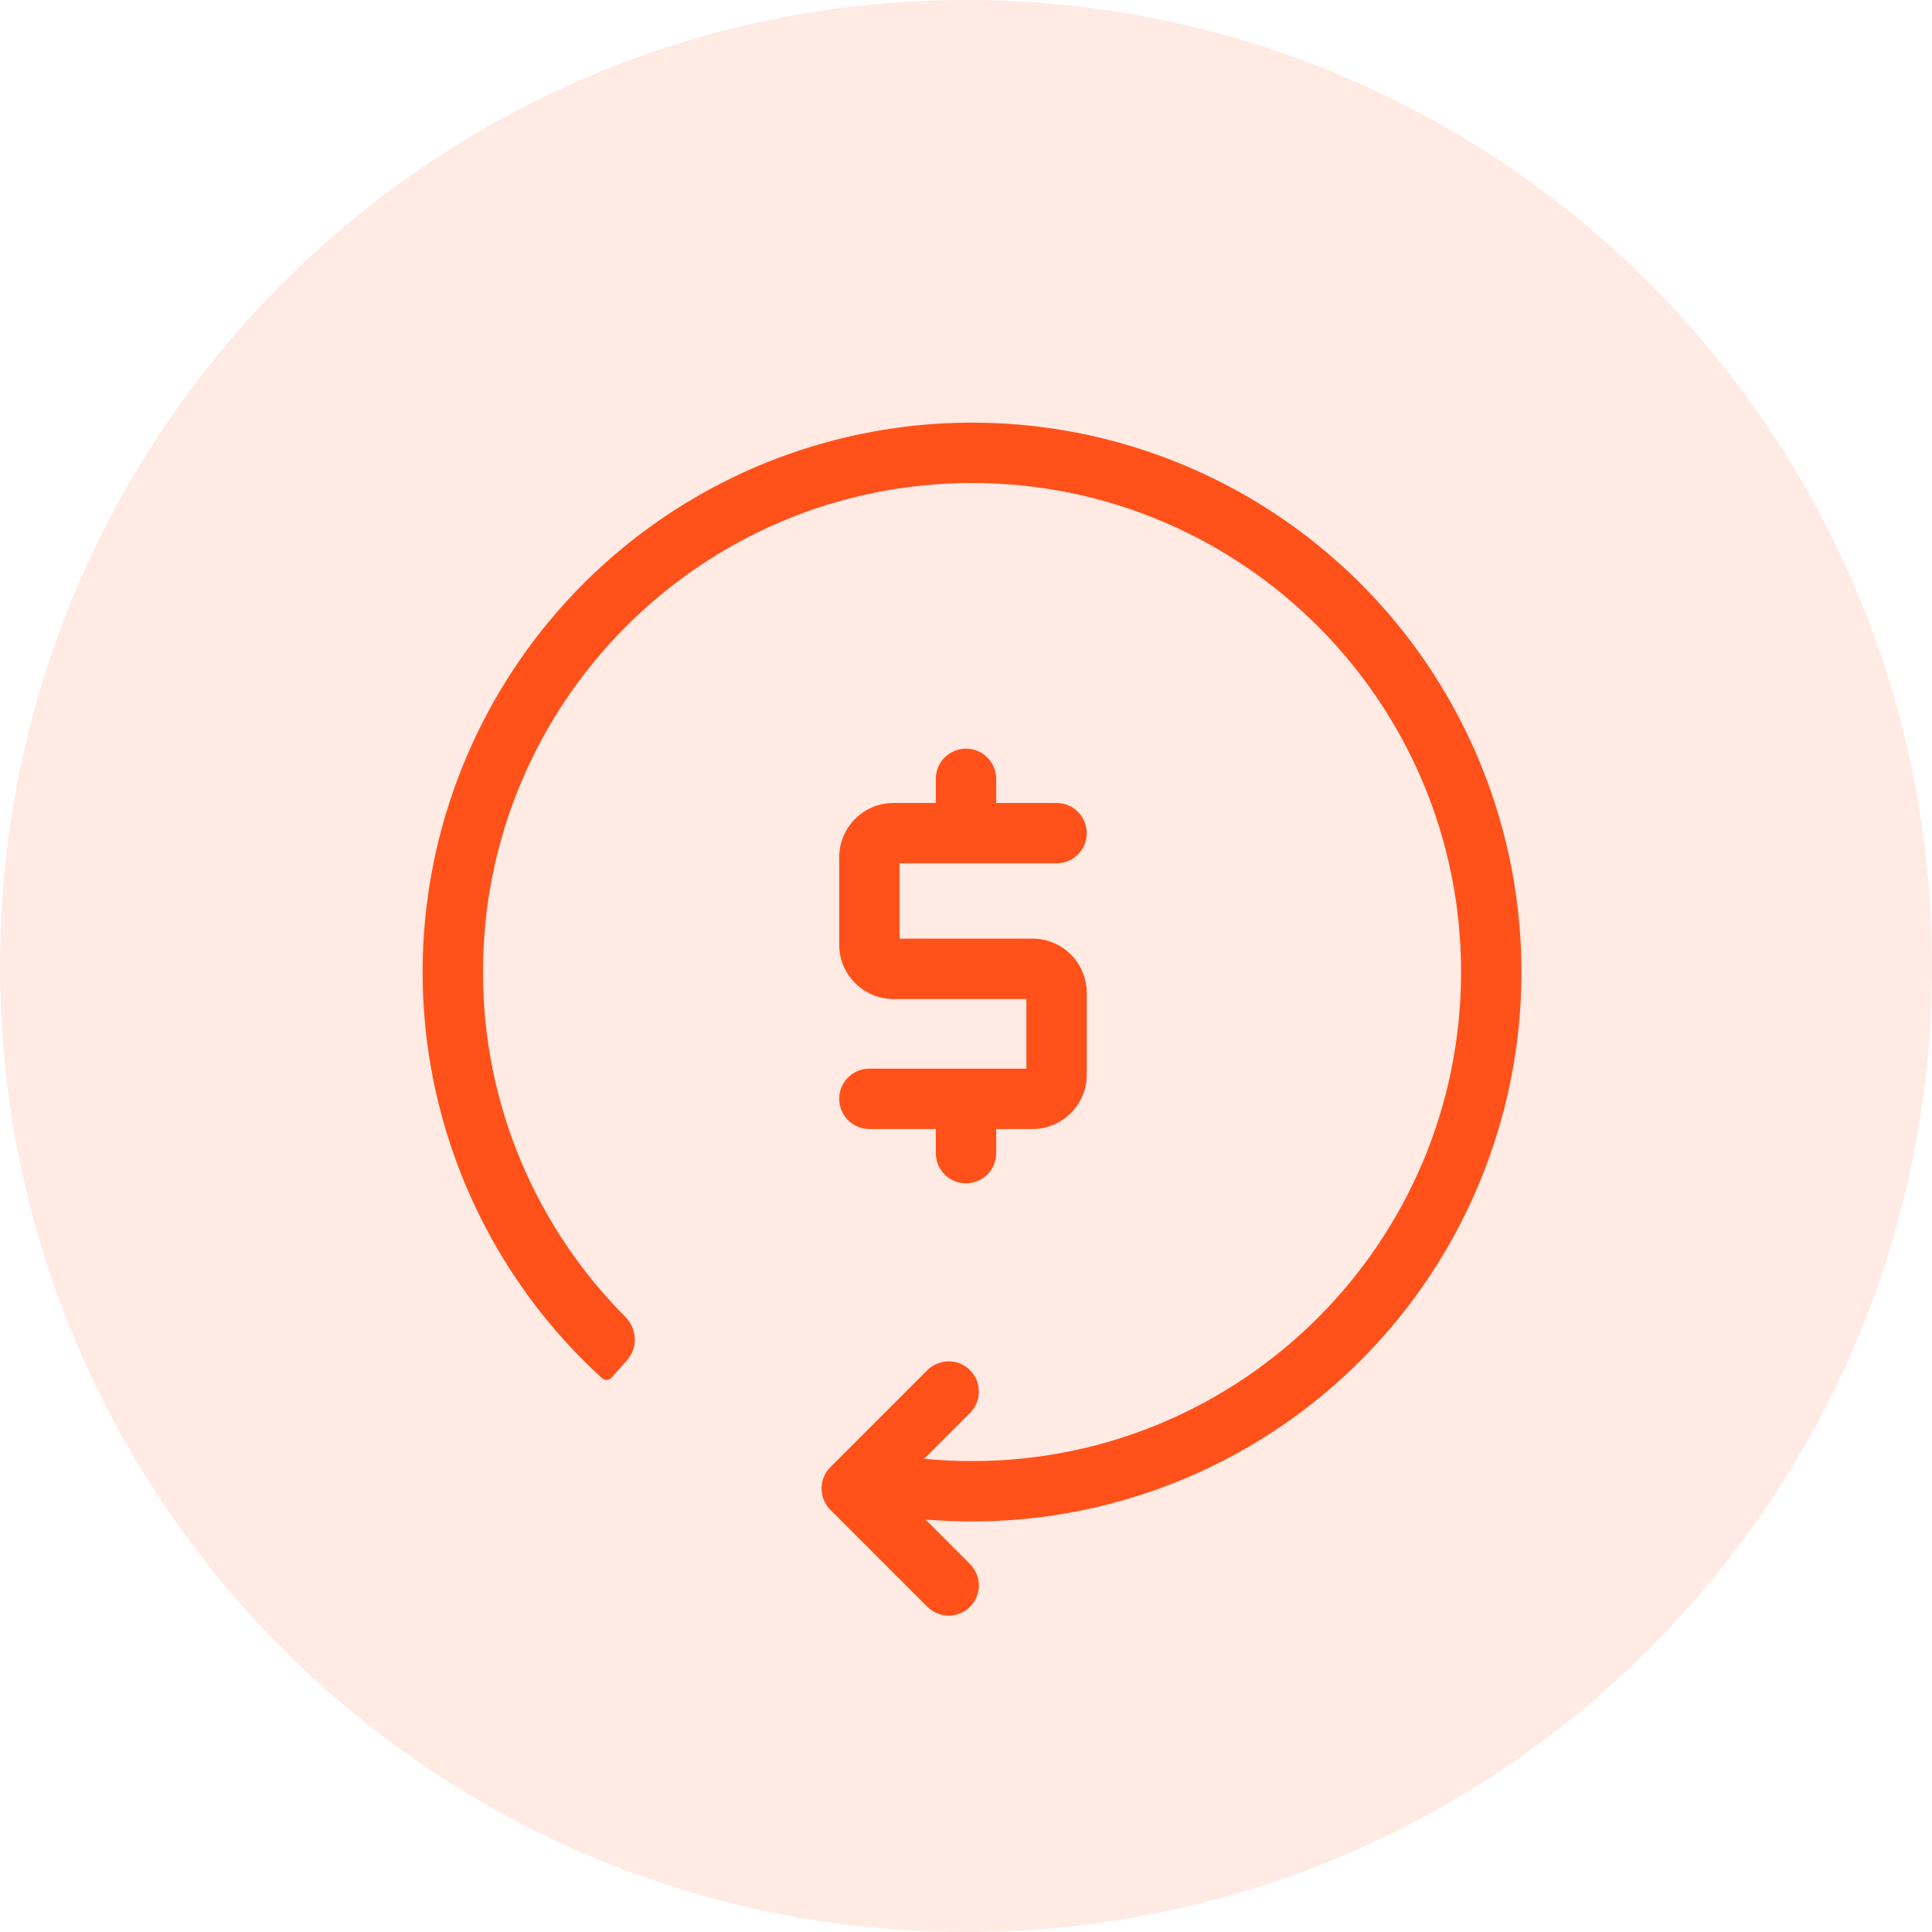 <svg width="160" height="160" viewBox="0 0 160 160" fill="none" xmlns="http://www.w3.org/2000/svg">
<g clip-path="url(#clip0_497_5023)">
<path d="M80 160C124.183 160 160 124.183 160 80C160 35.817 124.183 0 80 0C35.817 0 0 35.817 0 80C0 124.183 35.817 160 80 160Z" fill="#FF5119" fill-opacity="0.12"/>
<path d="M68.213 36.69C78.75 33.736 89.999 34.676 99.898 39.342C109.797 44.007 117.683 52.085 122.11 62.093C126.537 72.101 127.21 83.369 124.003 93.832C120.797 104.295 113.926 113.253 104.652 119.062C96.085 124.427 85.997 126.775 75.985 125.776C74.612 125.639 73.678 124.354 73.89 122.991C74.102 121.628 75.378 120.703 76.751 120.829C77.985 120.943 79.236 121.001 80.499 121.001C102.867 121.001 121 102.868 121 80.5C121 58.133 102.867 40 80.499 40C58.132 40 40 58.133 39.999 80.5C39.999 91.641 44.5 101.73 51.78 109.053C52.754 110.032 52.853 111.607 51.936 112.64L50.639 114.098C50.438 114.326 50.091 114.344 49.867 114.14C49.477 113.785 49.093 113.425 48.716 113.058C41.424 105.939 36.715 96.56 35.385 86.415C33.963 75.564 36.498 64.564 42.528 55.432C48.557 46.299 57.676 39.646 68.213 36.69Z" fill="#FF5119"/>
<path d="M76.8 113.474C77.776 112.498 79.359 112.498 80.335 113.474C81.311 114.451 81.311 116.033 80.335 117.01L74.073 123.271L80.335 129.533C81.311 130.509 81.311 132.093 80.335 133.069C79.359 134.045 77.776 134.045 76.8 133.069L68.77 125.039C67.794 124.062 67.794 122.479 68.77 121.503L76.8 113.474Z" fill="#FF5119"/>
<path d="M90 89C90 91.485 87.985 93.5 85.5 93.5H72C70.619 93.5 69.5 92.381 69.5 91C69.5 89.619 70.619 88.5 72 88.5H85V82.734H74C71.515 82.734 69.5 80.719 69.5 78.234V71C69.5 68.515 71.515 66.5 74 66.5H87.5C88.881 66.5 90 67.619 90 69C90 70.381 88.881 71.5 87.5 71.5H74.5V77.734H85.5C87.985 77.734 90 79.749 90 82.234V89Z" fill="#FF5119"/>
<path d="M77.5 66.5V64.5C77.5 63.119 78.619 62 80 62C81.381 62 82.5 63.119 82.5 64.5V66.5C82.5 67.881 81.381 69 80 69C78.619 69 77.5 67.881 77.5 66.5Z" fill="#FF5119"/>
<path d="M77.5 95.5V93.5C77.5 92.119 78.619 91 80 91C81.381 91 82.5 92.119 82.5 93.5V95.5C82.5 96.881 81.381 98 80 98C78.619 98 77.5 96.881 77.5 95.5Z" fill="#FF5119"/>
</g>
<defs>
<clipPath id="clip0_497_5023">
<rect width="160" height="160" fill="white"/>
</clipPath>
</defs>
</svg>
